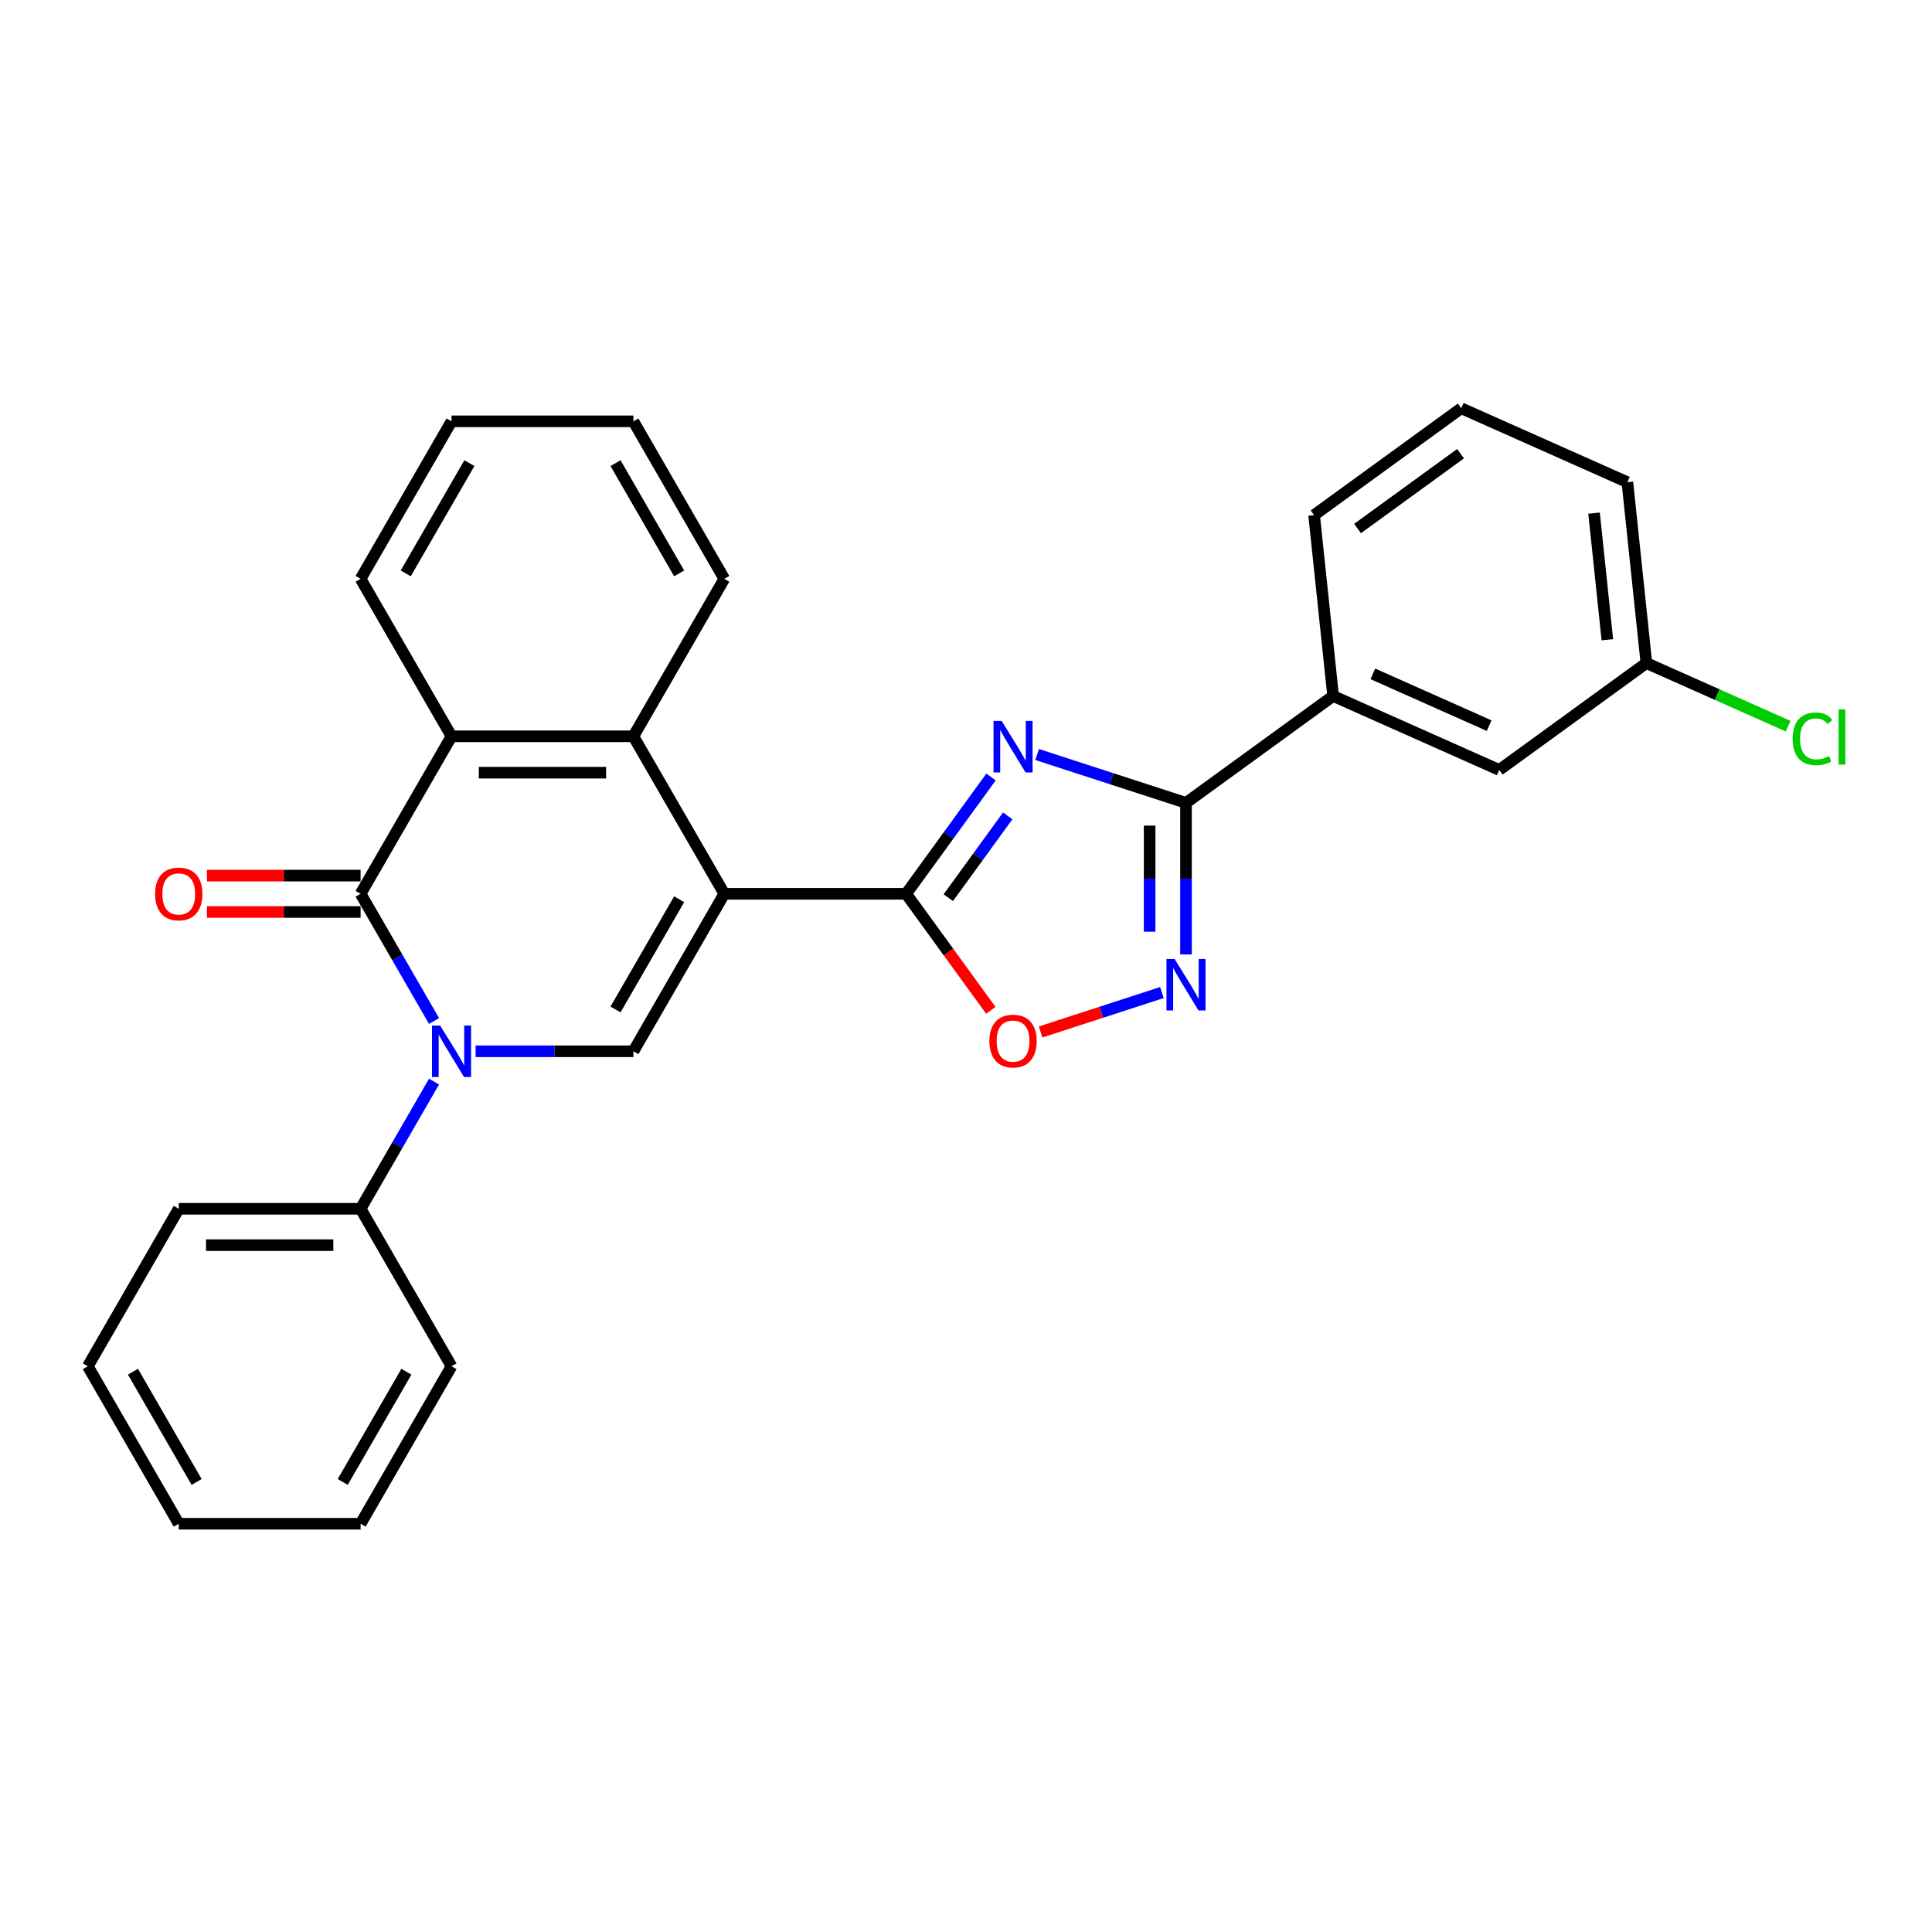 <?xml version='1.0' encoding='iso-8859-1'?>
<svg version='1.1' baseProfile='full'
              xmlns='http://www.w3.org/2000/svg'
                      xmlns:rdkit='http://www.rdkit.org/xml'
                      xmlns:xlink='http://www.w3.org/1999/xlink'
                  xml:space='preserve'
width='1000px' height='1000px' viewBox='0 0 1000 1000'>
<!-- END OF HEADER -->
<rect style='opacity:1.0;fill:#FFFFFF;stroke:none' width='1000' height='1000' x='0' y='0'> </rect>
<path class='bond-1' d='M 374.899,462.631 L 469.025,462.631' style='fill:none;fill-rule:evenodd;stroke:#000000;stroke-width:6px;stroke-linecap:butt;stroke-linejoin:miter;stroke-opacity:1' />
<path class='bond-4' d='M 374.899,462.631 L 327.835,544.147' style='fill:none;fill-rule:evenodd;stroke:#000000;stroke-width:6px;stroke-linecap:butt;stroke-linejoin:miter;stroke-opacity:1' />
<path class='bond-4' d='M 351.536,465.446 L 318.591,522.507' style='fill:none;fill-rule:evenodd;stroke:#000000;stroke-width:6px;stroke-linecap:butt;stroke-linejoin:miter;stroke-opacity:1' />
<path class='bond-7' d='M 374.899,462.631 L 327.835,381.115' style='fill:none;fill-rule:evenodd;stroke:#000000;stroke-width:6px;stroke-linecap:butt;stroke-linejoin:miter;stroke-opacity:1' />
<path class='bond-0' d='M 246.171,544.147 L 287.003,544.147' style='fill:none;fill-rule:evenodd;stroke:#0000FF;stroke-width:6px;stroke-linecap:butt;stroke-linejoin:miter;stroke-opacity:1' />
<path class='bond-0' d='M 287.003,544.147 L 327.835,544.147' style='fill:none;fill-rule:evenodd;stroke:#000000;stroke-width:6px;stroke-linecap:butt;stroke-linejoin:miter;stroke-opacity:1' />
<path class='bond-11' d='M 224.655,559.829 L 205.65,592.746' style='fill:none;fill-rule:evenodd;stroke:#0000FF;stroke-width:6px;stroke-linecap:butt;stroke-linejoin:miter;stroke-opacity:1' />
<path class='bond-11' d='M 205.65,592.746 L 186.645,625.664' style='fill:none;fill-rule:evenodd;stroke:#000000;stroke-width:6px;stroke-linecap:butt;stroke-linejoin:miter;stroke-opacity:1' />
<path class='bond-28' d='M 224.655,528.466 L 205.65,495.549' style='fill:none;fill-rule:evenodd;stroke:#0000FF;stroke-width:6px;stroke-linecap:butt;stroke-linejoin:miter;stroke-opacity:1' />
<path class='bond-28' d='M 205.65,495.549 L 186.645,462.631' style='fill:none;fill-rule:evenodd;stroke:#000000;stroke-width:6px;stroke-linecap:butt;stroke-linejoin:miter;stroke-opacity:1' />
<path class='bond-2' d='M 469.025,462.631 L 490.992,432.397' style='fill:none;fill-rule:evenodd;stroke:#000000;stroke-width:6px;stroke-linecap:butt;stroke-linejoin:miter;stroke-opacity:1' />
<path class='bond-2' d='M 490.992,432.397 L 512.959,402.162' style='fill:none;fill-rule:evenodd;stroke:#0000FF;stroke-width:6px;stroke-linecap:butt;stroke-linejoin:miter;stroke-opacity:1' />
<path class='bond-2' d='M 490.845,464.626 L 506.222,443.462' style='fill:none;fill-rule:evenodd;stroke:#000000;stroke-width:6px;stroke-linecap:butt;stroke-linejoin:miter;stroke-opacity:1' />
<path class='bond-2' d='M 506.222,443.462 L 521.599,422.298' style='fill:none;fill-rule:evenodd;stroke:#0000FF;stroke-width:6px;stroke-linecap:butt;stroke-linejoin:miter;stroke-opacity:1' />
<path class='bond-9' d='M 469.025,462.631 L 490.937,492.79' style='fill:none;fill-rule:evenodd;stroke:#000000;stroke-width:6px;stroke-linecap:butt;stroke-linejoin:miter;stroke-opacity:1' />
<path class='bond-9' d='M 490.937,492.79 L 512.849,522.949' style='fill:none;fill-rule:evenodd;stroke:#FF0000;stroke-width:6px;stroke-linecap:butt;stroke-linejoin:miter;stroke-opacity:1' />
<path class='bond-5' d='M 536.814,390.53 L 575.343,403.049' style='fill:none;fill-rule:evenodd;stroke:#0000FF;stroke-width:6px;stroke-linecap:butt;stroke-linejoin:miter;stroke-opacity:1' />
<path class='bond-5' d='M 575.343,403.049 L 613.872,415.568' style='fill:none;fill-rule:evenodd;stroke:#000000;stroke-width:6px;stroke-linecap:butt;stroke-linejoin:miter;stroke-opacity:1' />
<path class='bond-3' d='M 186.645,462.631 L 233.708,381.115' style='fill:none;fill-rule:evenodd;stroke:#000000;stroke-width:6px;stroke-linecap:butt;stroke-linejoin:miter;stroke-opacity:1' />
<path class='bond-12' d='M 186.645,453.219 L 146.876,453.219' style='fill:none;fill-rule:evenodd;stroke:#000000;stroke-width:6px;stroke-linecap:butt;stroke-linejoin:miter;stroke-opacity:1' />
<path class='bond-12' d='M 146.876,453.219 L 107.108,453.219' style='fill:none;fill-rule:evenodd;stroke:#FF0000;stroke-width:6px;stroke-linecap:butt;stroke-linejoin:miter;stroke-opacity:1' />
<path class='bond-12' d='M 186.645,472.044 L 146.876,472.044' style='fill:none;fill-rule:evenodd;stroke:#000000;stroke-width:6px;stroke-linecap:butt;stroke-linejoin:miter;stroke-opacity:1' />
<path class='bond-12' d='M 146.876,472.044 L 107.108,472.044' style='fill:none;fill-rule:evenodd;stroke:#FF0000;stroke-width:6px;stroke-linecap:butt;stroke-linejoin:miter;stroke-opacity:1' />
<path class='bond-10' d='M 613.872,415.568 L 690.022,360.241' style='fill:none;fill-rule:evenodd;stroke:#000000;stroke-width:6px;stroke-linecap:butt;stroke-linejoin:miter;stroke-opacity:1' />
<path class='bond-29' d='M 613.872,415.568 L 613.872,454.79' style='fill:none;fill-rule:evenodd;stroke:#000000;stroke-width:6px;stroke-linecap:butt;stroke-linejoin:miter;stroke-opacity:1' />
<path class='bond-29' d='M 613.872,454.79 L 613.872,494.013' style='fill:none;fill-rule:evenodd;stroke:#0000FF;stroke-width:6px;stroke-linecap:butt;stroke-linejoin:miter;stroke-opacity:1' />
<path class='bond-29' d='M 595.046,427.335 L 595.046,454.79' style='fill:none;fill-rule:evenodd;stroke:#000000;stroke-width:6px;stroke-linecap:butt;stroke-linejoin:miter;stroke-opacity:1' />
<path class='bond-29' d='M 595.046,454.79 L 595.046,482.246' style='fill:none;fill-rule:evenodd;stroke:#0000FF;stroke-width:6px;stroke-linecap:butt;stroke-linejoin:miter;stroke-opacity:1' />
<path class='bond-6' d='M 601.409,513.744 L 570.012,523.946' style='fill:none;fill-rule:evenodd;stroke:#0000FF;stroke-width:6px;stroke-linecap:butt;stroke-linejoin:miter;stroke-opacity:1' />
<path class='bond-6' d='M 570.012,523.946 L 538.614,534.147' style='fill:none;fill-rule:evenodd;stroke:#FF0000;stroke-width:6px;stroke-linecap:butt;stroke-linejoin:miter;stroke-opacity:1' />
<path class='bond-8' d='M 327.835,381.115 L 233.708,381.115' style='fill:none;fill-rule:evenodd;stroke:#000000;stroke-width:6px;stroke-linecap:butt;stroke-linejoin:miter;stroke-opacity:1' />
<path class='bond-8' d='M 313.716,399.94 L 247.827,399.94' style='fill:none;fill-rule:evenodd;stroke:#000000;stroke-width:6px;stroke-linecap:butt;stroke-linejoin:miter;stroke-opacity:1' />
<path class='bond-16' d='M 327.835,381.115 L 374.899,299.599' style='fill:none;fill-rule:evenodd;stroke:#000000;stroke-width:6px;stroke-linecap:butt;stroke-linejoin:miter;stroke-opacity:1' />
<path class='bond-17' d='M 233.708,381.115 L 186.645,299.599' style='fill:none;fill-rule:evenodd;stroke:#000000;stroke-width:6px;stroke-linecap:butt;stroke-linejoin:miter;stroke-opacity:1' />
<path class='bond-13' d='M 690.022,360.241 L 776.011,398.526' style='fill:none;fill-rule:evenodd;stroke:#000000;stroke-width:6px;stroke-linecap:butt;stroke-linejoin:miter;stroke-opacity:1' />
<path class='bond-13' d='M 710.577,348.786 L 770.77,375.586' style='fill:none;fill-rule:evenodd;stroke:#000000;stroke-width:6px;stroke-linecap:butt;stroke-linejoin:miter;stroke-opacity:1' />
<path class='bond-18' d='M 690.022,360.241 L 680.183,266.63' style='fill:none;fill-rule:evenodd;stroke:#000000;stroke-width:6px;stroke-linecap:butt;stroke-linejoin:miter;stroke-opacity:1' />
<path class='bond-20' d='M 186.645,625.664 L 92.518,625.664' style='fill:none;fill-rule:evenodd;stroke:#000000;stroke-width:6px;stroke-linecap:butt;stroke-linejoin:miter;stroke-opacity:1' />
<path class='bond-20' d='M 172.526,644.489 L 106.637,644.489' style='fill:none;fill-rule:evenodd;stroke:#000000;stroke-width:6px;stroke-linecap:butt;stroke-linejoin:miter;stroke-opacity:1' />
<path class='bond-21' d='M 186.645,625.664 L 233.708,707.18' style='fill:none;fill-rule:evenodd;stroke:#000000;stroke-width:6px;stroke-linecap:butt;stroke-linejoin:miter;stroke-opacity:1' />
<path class='bond-14' d='M 776.011,398.526 L 852.162,343.2' style='fill:none;fill-rule:evenodd;stroke:#000000;stroke-width:6px;stroke-linecap:butt;stroke-linejoin:miter;stroke-opacity:1' />
<path class='bond-15' d='M 852.162,343.2 L 888.84,359.53' style='fill:none;fill-rule:evenodd;stroke:#000000;stroke-width:6px;stroke-linecap:butt;stroke-linejoin:miter;stroke-opacity:1' />
<path class='bond-15' d='M 888.84,359.53 L 925.519,375.861' style='fill:none;fill-rule:evenodd;stroke:#00CC00;stroke-width:6px;stroke-linecap:butt;stroke-linejoin:miter;stroke-opacity:1' />
<path class='bond-32' d='M 852.162,343.2 L 842.323,249.589' style='fill:none;fill-rule:evenodd;stroke:#000000;stroke-width:6px;stroke-linecap:butt;stroke-linejoin:miter;stroke-opacity:1' />
<path class='bond-32' d='M 831.963,331.126 L 825.076,265.598' style='fill:none;fill-rule:evenodd;stroke:#000000;stroke-width:6px;stroke-linecap:butt;stroke-linejoin:miter;stroke-opacity:1' />
<path class='bond-23' d='M 374.899,299.599 L 327.835,218.082' style='fill:none;fill-rule:evenodd;stroke:#000000;stroke-width:6px;stroke-linecap:butt;stroke-linejoin:miter;stroke-opacity:1' />
<path class='bond-23' d='M 351.536,296.784 L 318.591,239.723' style='fill:none;fill-rule:evenodd;stroke:#000000;stroke-width:6px;stroke-linecap:butt;stroke-linejoin:miter;stroke-opacity:1' />
<path class='bond-30' d='M 186.645,299.599 L 233.708,218.082' style='fill:none;fill-rule:evenodd;stroke:#000000;stroke-width:6px;stroke-linecap:butt;stroke-linejoin:miter;stroke-opacity:1' />
<path class='bond-30' d='M 210.008,296.784 L 242.952,239.723' style='fill:none;fill-rule:evenodd;stroke:#000000;stroke-width:6px;stroke-linecap:butt;stroke-linejoin:miter;stroke-opacity:1' />
<path class='bond-19' d='M 680.183,266.63 L 756.333,211.304' style='fill:none;fill-rule:evenodd;stroke:#000000;stroke-width:6px;stroke-linecap:butt;stroke-linejoin:miter;stroke-opacity:1' />
<path class='bond-19' d='M 702.671,273.561 L 755.976,234.833' style='fill:none;fill-rule:evenodd;stroke:#000000;stroke-width:6px;stroke-linecap:butt;stroke-linejoin:miter;stroke-opacity:1' />
<path class='bond-22' d='M 756.333,211.304 L 842.323,249.589' style='fill:none;fill-rule:evenodd;stroke:#000000;stroke-width:6px;stroke-linecap:butt;stroke-linejoin:miter;stroke-opacity:1' />
<path class='bond-25' d='M 92.518,625.664 L 45.455,707.18' style='fill:none;fill-rule:evenodd;stroke:#000000;stroke-width:6px;stroke-linecap:butt;stroke-linejoin:miter;stroke-opacity:1' />
<path class='bond-26' d='M 233.708,707.18 L 186.645,788.696' style='fill:none;fill-rule:evenodd;stroke:#000000;stroke-width:6px;stroke-linecap:butt;stroke-linejoin:miter;stroke-opacity:1' />
<path class='bond-26' d='M 210.346,709.995 L 177.401,767.056' style='fill:none;fill-rule:evenodd;stroke:#000000;stroke-width:6px;stroke-linecap:butt;stroke-linejoin:miter;stroke-opacity:1' />
<path class='bond-24' d='M 327.835,218.082 L 233.708,218.082' style='fill:none;fill-rule:evenodd;stroke:#000000;stroke-width:6px;stroke-linecap:butt;stroke-linejoin:miter;stroke-opacity:1' />
<path class='bond-31' d='M 45.455,707.18 L 92.518,788.696' style='fill:none;fill-rule:evenodd;stroke:#000000;stroke-width:6px;stroke-linecap:butt;stroke-linejoin:miter;stroke-opacity:1' />
<path class='bond-31' d='M 68.817,709.995 L 101.762,767.056' style='fill:none;fill-rule:evenodd;stroke:#000000;stroke-width:6px;stroke-linecap:butt;stroke-linejoin:miter;stroke-opacity:1' />
<path class='bond-27' d='M 186.645,788.696 L 92.518,788.696' style='fill:none;fill-rule:evenodd;stroke:#000000;stroke-width:6px;stroke-linecap:butt;stroke-linejoin:miter;stroke-opacity:1' />
<path  class='atom-1' d='M 227.816 530.819
L 236.551 544.938
Q 237.417 546.331, 238.81 548.854
Q 240.203 551.376, 240.278 551.527
L 240.278 530.819
L 243.818 530.819
L 243.818 557.476
L 240.165 557.476
L 230.79 542.039
Q 229.698 540.232, 228.531 538.161
Q 227.402 536.09, 227.063 535.45
L 227.063 557.476
L 223.599 557.476
L 223.599 530.819
L 227.816 530.819
' fill='#0000FF'/>
<path  class='atom-3' d='M 518.46 373.153
L 527.195 387.272
Q 528.06 388.665, 529.454 391.187
Q 530.847 393.71, 530.922 393.861
L 530.922 373.153
L 534.461 373.153
L 534.461 399.809
L 530.809 399.809
L 521.434 384.373
Q 520.342 382.565, 519.175 380.494
Q 518.045 378.424, 517.707 377.784
L 517.707 399.809
L 514.243 399.809
L 514.243 373.153
L 518.46 373.153
' fill='#0000FF'/>
<path  class='atom-7' d='M 607.98 496.366
L 616.714 510.485
Q 617.58 511.878, 618.974 514.401
Q 620.367 516.924, 620.442 517.074
L 620.442 496.366
L 623.981 496.366
L 623.981 523.023
L 620.329 523.023
L 610.954 507.586
Q 609.862 505.779, 608.695 503.708
Q 607.565 501.637, 607.226 500.997
L 607.226 523.023
L 603.763 523.023
L 603.763 496.366
L 607.98 496.366
' fill='#0000FF'/>
<path  class='atom-10' d='M 512.115 538.857
Q 512.115 532.456, 515.278 528.879
Q 518.441 525.302, 524.352 525.302
Q 530.263 525.302, 533.426 528.879
Q 536.588 532.456, 536.588 538.857
Q 536.588 545.333, 533.388 549.022
Q 530.188 552.675, 524.352 552.675
Q 518.478 552.675, 515.278 549.022
Q 512.115 545.37, 512.115 538.857
M 524.352 549.663
Q 528.418 549.663, 530.602 546.952
Q 532.823 544.203, 532.823 538.857
Q 532.823 533.623, 530.602 530.988
Q 528.418 528.315, 524.352 528.315
Q 520.286 528.315, 518.064 530.95
Q 515.88 533.586, 515.88 538.857
Q 515.88 544.241, 518.064 546.952
Q 520.286 549.663, 524.352 549.663
' fill='#FF0000'/>
<path  class='atom-13' d='M 80.281 462.706
Q 80.281 456.306, 83.444 452.729
Q 86.607 449.152, 92.518 449.152
Q 98.429 449.152, 101.592 452.729
Q 104.754 456.306, 104.754 462.706
Q 104.754 469.182, 101.554 472.872
Q 98.354 476.524, 92.518 476.524
Q 86.644 476.524, 83.444 472.872
Q 80.281 469.22, 80.281 462.706
M 92.518 473.512
Q 96.584 473.512, 98.768 470.801
Q 100.989 468.053, 100.989 462.706
Q 100.989 457.473, 98.768 454.837
Q 96.584 452.164, 92.518 452.164
Q 88.452 452.164, 86.23 454.8
Q 84.047 457.435, 84.047 462.706
Q 84.047 468.091, 86.23 470.801
Q 88.452 473.512, 92.518 473.512
' fill='#FF0000'/>
<path  class='atom-16' d='M 927.872 382.407
Q 927.872 375.781, 930.959 372.317
Q 934.084 368.815, 939.996 368.815
Q 945.493 368.815, 948.429 372.693
L 945.944 374.726
Q 943.798 371.903, 939.996 371.903
Q 935.967 371.903, 933.821 374.613
Q 931.712 377.287, 931.712 382.407
Q 931.712 387.678, 933.896 390.389
Q 936.118 393.1, 940.41 393.1
Q 943.346 393.1, 946.773 391.33
L 947.827 394.154
Q 946.434 395.058, 944.325 395.585
Q 942.217 396.112, 939.883 396.112
Q 934.084 396.112, 930.959 392.573
Q 927.872 389.034, 927.872 382.407
' fill='#00CC00'/>
<path  class='atom-16' d='M 951.667 367.196
L 955.131 367.196
L 955.131 395.773
L 951.667 395.773
L 951.667 367.196
' fill='#00CC00'/>
</svg>
